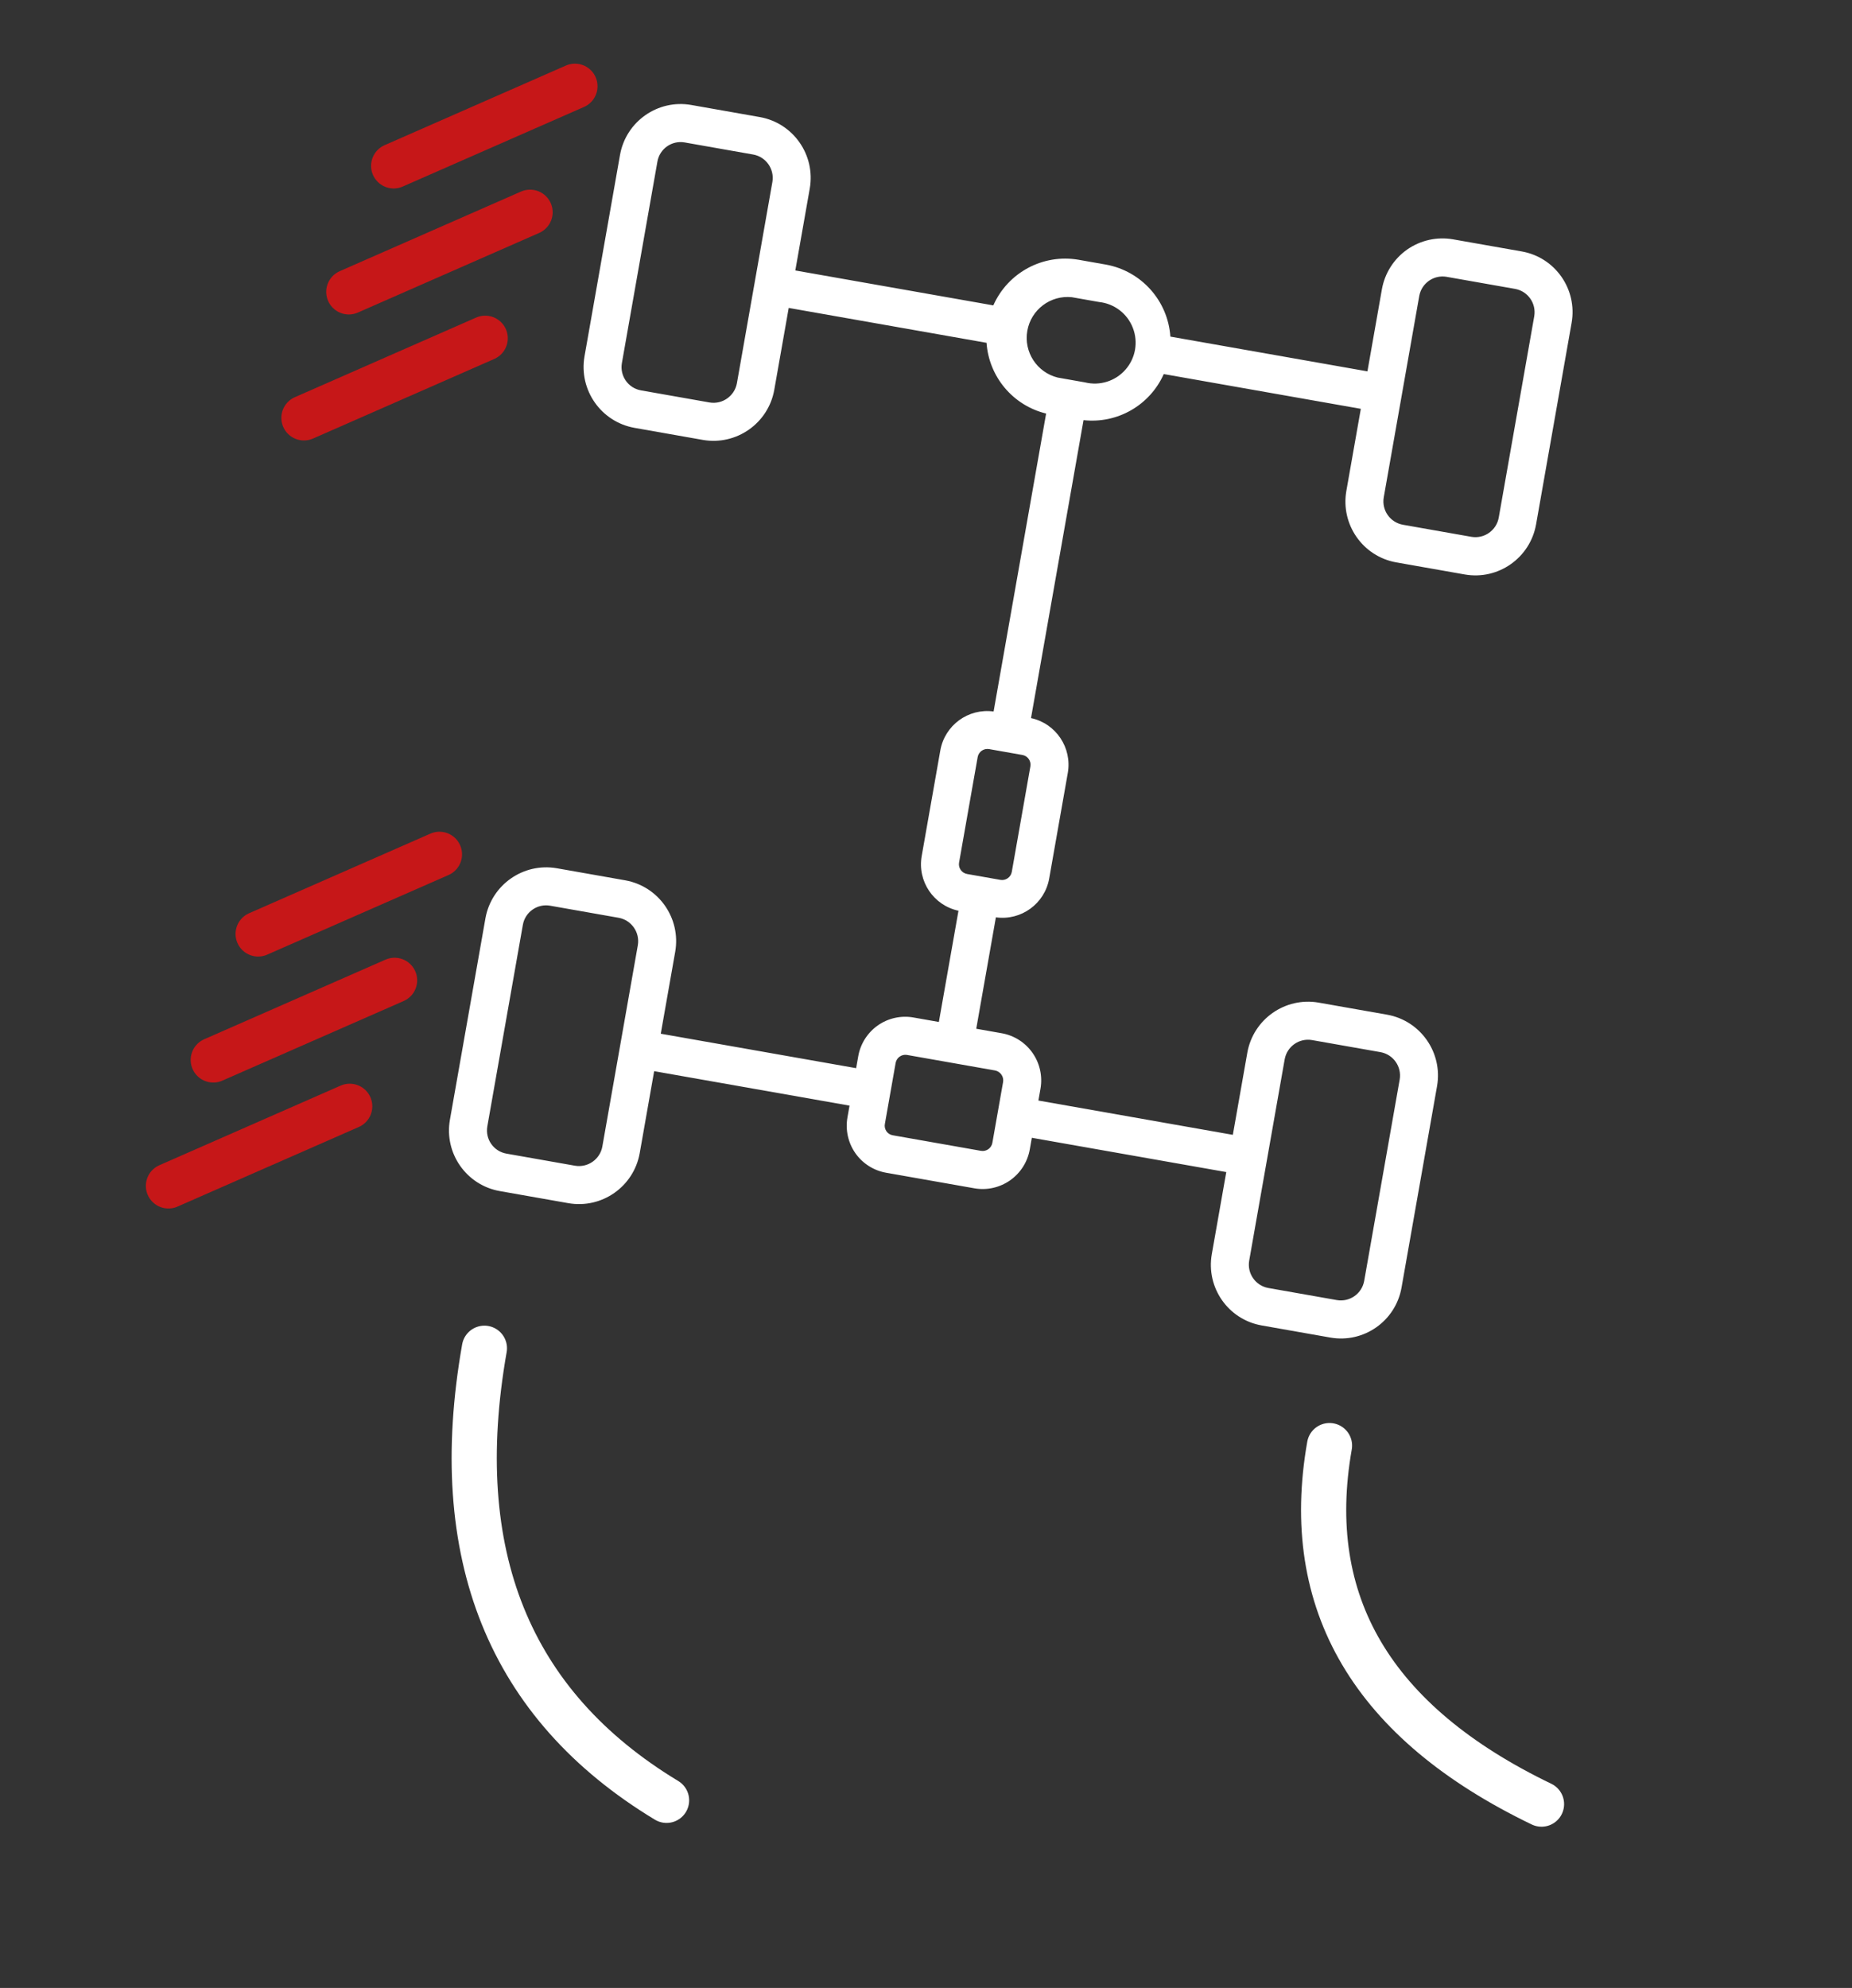 <?xml version="1.0" encoding="UTF-8"?> <svg xmlns="http://www.w3.org/2000/svg" xmlns:xlink="http://www.w3.org/1999/xlink" width="41px" height="44px" viewBox="0 0 41 44" version="1.1"><rect x="0" y="0" width="41" height="44" fill="#333333" stroke="none"/><title>Lateral acceleration@1x</title><g id="misc" stroke="none" stroke-width="1" fill="none" fill-rule="evenodd"><g id="A03" transform="translate(-943, -1099)"><g id="tires" transform="translate(963.712, 1121.088) rotate(10) translate(-963.712, -1121.088) translate(947.403, 1102.563)"><path d="M24.677,7.26 L26.22,7.26 C26.973,7.258 27.581,6.646 27.581,5.892 L27.581,1.364 C27.581,0.611 26.972,0 26.22,0 L24.677,0 C24.316,0 23.97,0.144 23.714,0.399 C23.459,0.655 23.316,1.002 23.316,1.364 L23.316,3.207 L18.886,3.207 C18.694,2.433 18.001,1.889 17.205,1.885 L16.587,1.885 C15.791,1.889 15.098,2.433 14.906,3.207 L10.455,3.207 L10.455,1.364 C10.453,0.611 9.844,0.002 9.093,0 L7.551,0 C6.799,0 6.189,0.611 6.189,1.364 L6.189,5.892 C6.192,6.644 6.8,7.253 7.551,7.256 L9.093,7.256 C9.844,7.253 10.453,6.644 10.455,5.892 L10.455,4.049 L14.902,4.049 C15.085,4.782 15.72,5.313 16.473,5.362 L16.473,12.058 C15.907,12.08 15.46,12.547 15.461,13.114 L15.461,15.484 C15.46,16.05 15.908,16.515 16.473,16.536 L16.473,19.036 L15.902,19.036 C15.621,19.036 15.352,19.148 15.154,19.347 C14.957,19.546 14.846,19.815 14.847,20.096 L14.847,20.361 L10.455,20.361 L10.455,18.518 C10.453,17.766 9.844,17.157 9.093,17.154 L7.551,17.154 C6.8,17.157 6.192,17.766 6.189,18.518 L6.189,23.047 C6.189,23.8 6.799,24.41 7.551,24.41 L9.093,24.41 C9.844,24.408 10.453,23.799 10.455,23.047 L10.455,21.203 L14.847,21.203 L14.847,21.464 C14.846,21.745 14.957,22.015 15.154,22.214 C15.352,22.413 15.621,22.525 15.902,22.525 L17.886,22.525 C18.167,22.525 18.436,22.413 18.635,22.214 C18.833,22.015 18.945,21.745 18.945,21.464 L18.945,21.203 L23.316,21.203 L23.316,23.047 C23.316,23.8 23.925,24.41 24.677,24.41 L26.22,24.41 C26.972,24.41 27.581,23.8 27.581,23.047 L27.581,18.518 C27.579,17.766 26.971,17.157 26.22,17.154 L24.677,17.154 C23.926,17.157 23.318,17.766 23.316,18.518 L23.316,20.366 L18.945,20.366 L18.945,20.101 C18.945,19.819 18.833,19.549 18.635,19.351 C18.436,19.152 18.167,19.04 17.886,19.04 L17.314,19.04 L17.314,16.536 C17.88,16.515 18.327,16.05 18.327,15.484 L18.327,13.114 C18.327,12.547 17.88,12.08 17.314,12.058 L17.314,5.362 C18.067,5.313 18.703,4.782 18.886,4.049 L23.316,4.049 L23.316,5.892 C23.316,6.646 23.925,7.258 24.677,7.26 Z M9.615,5.892 C9.612,6.179 9.38,6.412 9.093,6.414 L7.551,6.414 C7.263,6.414 7.03,6.18 7.03,5.892 L7.03,1.364 C7.03,1.075 7.263,0.842 7.551,0.842 L9.093,0.842 C9.38,0.844 9.612,1.076 9.615,1.364 L9.615,5.892 Z M9.615,23.042 C9.615,23.331 9.382,23.566 9.093,23.568 L7.551,23.568 C7.263,23.568 7.03,23.335 7.03,23.047 L7.03,18.518 C7.03,18.23 7.263,17.996 7.551,17.996 L9.093,17.996 C9.38,17.998 9.612,18.231 9.615,18.518 L9.615,23.042 Z M24.156,18.518 C24.158,18.231 24.39,17.998 24.677,17.996 L26.22,17.996 C26.507,17.998 26.739,18.231 26.741,18.518 L26.741,23.047 C26.739,23.334 26.507,23.566 26.22,23.568 L24.677,23.568 C24.39,23.566 24.158,23.334 24.156,23.047 L24.156,18.518 Z M18.104,20.101 L18.104,21.464 C18.104,21.585 18.006,21.683 17.886,21.683 L15.902,21.683 C15.844,21.683 15.789,21.66 15.749,21.619 C15.709,21.577 15.686,21.522 15.688,21.464 L15.688,20.096 C15.688,19.977 15.783,19.88 15.902,19.877 L17.886,19.877 C18.005,19.88 18.102,19.976 18.104,20.096 L18.104,20.101 Z M17.486,13.114 L17.486,15.484 C17.486,15.542 17.463,15.597 17.422,15.638 C17.381,15.679 17.326,15.702 17.268,15.702 L16.52,15.702 C16.462,15.702 16.406,15.679 16.365,15.638 C16.324,15.597 16.301,15.542 16.301,15.484 L16.301,13.114 C16.301,12.993 16.399,12.895 16.52,12.895 L17.268,12.895 C17.389,12.895 17.486,12.993 17.486,13.114 Z M17.201,4.533 L16.587,4.533 C16.113,4.5 15.745,4.106 15.745,3.63 C15.745,3.154 16.113,2.76 16.587,2.727 L17.201,2.727 C17.537,2.704 17.859,2.871 18.034,3.16 C18.21,3.449 18.21,3.811 18.034,4.1 C17.859,4.389 17.537,4.556 17.201,4.533 L17.201,4.533 Z M24.156,1.364 C24.158,1.076 24.39,0.844 24.677,0.842 L26.22,0.842 C26.507,0.844 26.739,1.076 26.741,1.364 L26.741,5.892 C26.739,6.179 26.507,6.412 26.22,6.414 L24.677,6.414 C24.39,6.412 24.158,6.179 24.156,5.892 L24.156,1.364 Z" id="Shape" fill="#FFFFFF" fill-rule="nonzero"></path><line x1="5.124" y1="17.637" x2="1.11" y2="19.399" id="Line-5-Copy-5" stroke="#C61718" stroke-linecap="round" transform="translate(3.117, 18.518) rotate(-10) translate(-3.117, -18.518) "></line><line x1="5.126" y1="0.374" x2="1.113" y2="2.136" id="Line-5-Copy-8" stroke="#C61718" stroke-linecap="round" transform="translate(3.12, 1.255) rotate(-10) translate(-3.12, -1.255) "></line><line x1="4.63" y1="20.556" x2="0.616" y2="22.318" id="Line-5-Copy-6" stroke="#C61718" stroke-linecap="round" transform="translate(2.623, 21.437) rotate(-10) translate(-2.623, -21.437) "></line><line x1="4.632" y1="3.293" x2="0.619" y2="5.055" id="Line-5-Copy-9" stroke="#C61718" stroke-linecap="round" transform="translate(2.626, 4.174) rotate(-10) translate(-2.626, -4.174) "></line><line x1="4.136" y1="23.474" x2="0.123" y2="25.236" id="Line-5-Copy-7" stroke="#C61718" stroke-linecap="round" transform="translate(2.129, 24.355) rotate(-10) translate(-2.129, -24.355) "></line><line x1="4.138" y1="6.212" x2="0.125" y2="7.974" id="Line-5-Copy-10" stroke="#C61718" stroke-linecap="round" transform="translate(2.132, 7.093) rotate(-10) translate(-2.132, -7.093) "></line><path d="M7.819,27.895 C7.819,32.525 9.722,35.577 13.528,37.049" id="Path-2" stroke="#FFFFFF" stroke-linecap="round"></path><path d="M26.618,26.768 C26.618,30.309 28.618,32.642 32.618,33.768" id="Path-2-Copy" stroke="#FFFFFF" stroke-linecap="round"></path></g></g></g></svg> 